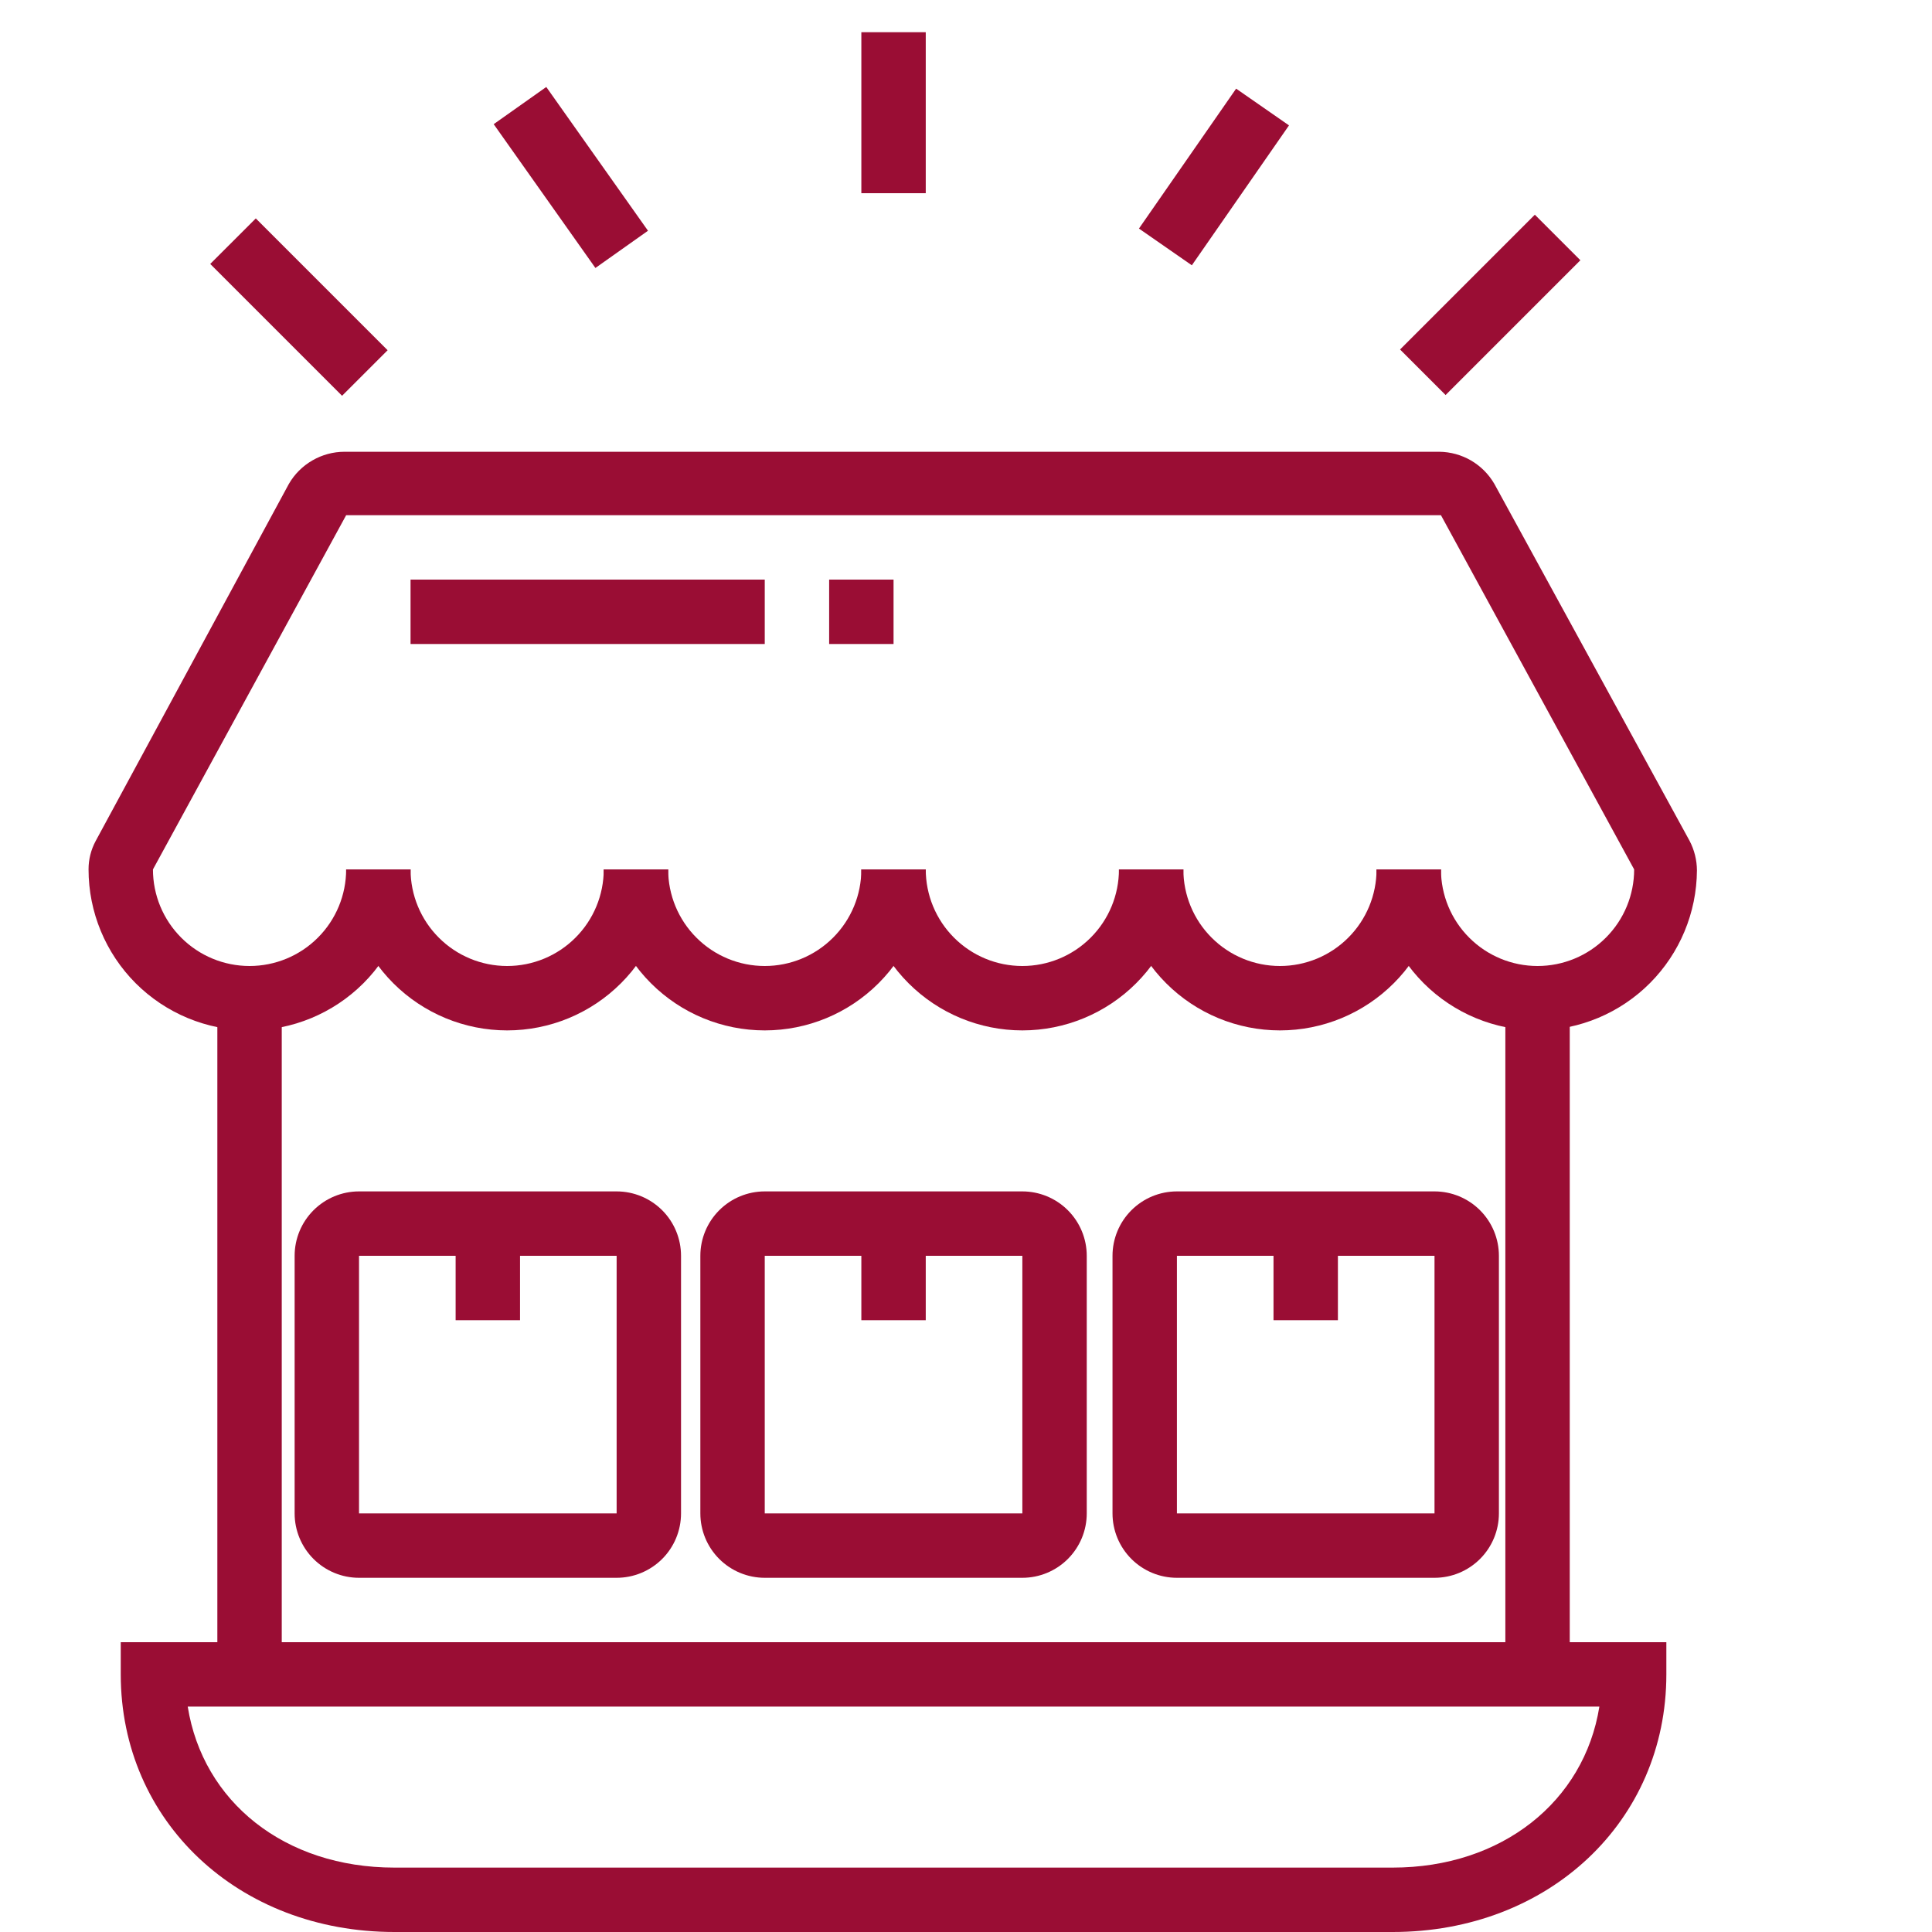 <svg width="60" height="60" viewBox="0 0 60 60" fill="none" xmlns="http://www.w3.org/2000/svg">
<path d="M47.75 32C46.424 32 45.152 31.473 44.215 30.536C43.277 29.598 42.75 28.326 42.75 27H44.75C44.75 27.796 45.066 28.559 45.629 29.121C46.191 29.684 46.954 30 47.75 30C48.546 30 49.309 29.684 49.871 29.121C50.434 28.559 50.75 27.796 50.75 27L44.75 16H10.75L4.75 27C4.75 27.796 5.066 28.559 5.629 29.121C6.191 29.684 6.954 30 7.75 30C8.546 30 9.309 29.684 9.871 29.121C10.434 28.559 10.75 27.796 10.75 27H12.75C12.75 28.326 12.223 29.598 11.286 30.536C10.348 31.473 9.076 32 7.75 32C6.424 32 5.152 31.473 4.214 30.536C3.277 29.598 2.75 28.326 2.75 27C2.749 26.693 2.825 26.391 2.97 26.12L8.97 15.03C9.145 14.726 9.398 14.474 9.701 14.299C10.005 14.123 10.349 14.03 10.7 14.03H44.7C45.047 14.034 45.388 14.128 45.688 14.303C45.987 14.479 46.236 14.729 46.41 15.03L52.47 26.11C52.619 26.394 52.698 26.709 52.7 27.03C52.692 28.342 52.169 29.599 51.243 30.529C50.317 31.459 49.062 31.987 47.75 32Z" fill="#9A0D34"/>
<path d="M39.75 32C38.424 32 37.152 31.473 36.215 30.535C35.277 29.598 34.75 28.326 34.75 27H36.75C36.75 27.796 37.066 28.559 37.629 29.121C38.191 29.684 38.954 30 39.75 30C40.546 30 41.309 29.684 41.871 29.121C42.434 28.559 42.75 27.796 42.75 27H44.75C44.75 28.326 44.223 29.598 43.285 30.535C42.348 31.473 41.076 32 39.75 32Z" fill="#9A0D34"/>
<path d="M31.75 32C30.424 32 29.152 31.473 28.215 30.535C27.277 29.598 26.75 28.326 26.75 27H28.75C28.75 27.796 29.066 28.559 29.629 29.121C30.191 29.684 30.954 30 31.75 30C32.546 30 33.309 29.684 33.871 29.121C34.434 28.559 34.75 27.796 34.75 27H36.75C36.75 28.326 36.223 29.598 35.285 30.535C34.348 31.473 33.076 32 31.75 32Z" fill="#9A0D34"/>
<path d="M23.75 32C22.424 32 21.152 31.473 20.215 30.535C19.277 29.598 18.75 28.326 18.75 27H20.75C20.75 27.796 21.066 28.559 21.629 29.121C22.191 29.684 22.954 30 23.75 30C24.546 30 25.309 29.684 25.871 29.121C26.434 28.559 26.75 27.796 26.75 27H28.75C28.75 28.326 28.223 29.598 27.285 30.535C26.348 31.473 25.076 32 23.75 32Z" fill="#9A0D34"/>
<path d="M15.75 32C14.424 32 13.152 31.473 12.214 30.535C11.277 29.598 10.75 28.326 10.75 27H12.75C12.75 27.796 13.066 28.559 13.629 29.121C14.191 29.684 14.954 30 15.75 30C16.546 30 17.309 29.684 17.871 29.121C18.434 28.559 18.75 27.796 18.75 27H20.75C20.75 28.326 20.223 29.598 19.285 30.535C18.348 31.473 17.076 32 15.75 32Z" fill="#9A0D34"/>
<path d="M23.75 18H12.75V20H23.75V18Z" fill="#9A0D34"/>
<path d="M27.75 18H25.75V20H27.75V18Z" fill="#9A0D34"/>
<path d="M8.75 31H6.75V52H8.75V31Z" fill="#9A0D34"/>
<path d="M48.75 31H46.75V52H48.75V31Z" fill="#9A0D34"/>
<path d="M43.25 60H12.25C7.4 60 3.75 56.56 3.75 52V51H51.75V52C51.75 56.56 48.1 60 43.25 60ZM5.83 53C6.3 55.95 8.83 58 12.25 58H43.25C46.64 58 49.2 55.95 49.67 53H5.83Z" fill="#9A0D34"/>
<path d="M44.55 49H36.55C36.019 49 35.511 48.789 35.136 48.414C34.761 48.039 34.55 47.53 34.55 47V39C34.55 38.47 34.761 37.961 35.136 37.586C35.511 37.211 36.019 37 36.55 37H44.55C45.08 37 45.589 37.211 45.964 37.586C46.339 37.961 46.55 38.47 46.55 39V47C46.55 47.53 46.339 48.039 45.964 48.414C45.589 48.789 45.08 49 44.55 49ZM36.55 39V47H44.55V39H36.55Z" fill="#9A0D34"/>
<path d="M31.75 49H23.75C23.22 49 22.711 48.789 22.336 48.414C21.961 48.039 21.75 47.53 21.75 47V39C21.75 38.47 21.961 37.961 22.336 37.586C22.711 37.211 23.22 37 23.75 37H31.75C32.28 37 32.789 37.211 33.164 37.586C33.539 37.961 33.75 38.47 33.75 39V47C33.75 47.53 33.539 48.039 33.164 48.414C32.789 48.789 32.28 49 31.75 49ZM23.75 39V47H31.75V39H23.75Z" fill="#9A0D34"/>
<path d="M19.15 49H11.15C10.62 49 10.111 48.789 9.736 48.414C9.361 48.039 9.15 47.53 9.15 47V39C9.15 38.47 9.361 37.961 9.736 37.586C10.111 37.211 10.62 37 11.15 37H19.15C19.681 37 20.189 37.211 20.565 37.586C20.94 37.961 21.15 38.47 21.15 39V47C21.15 47.53 20.94 48.039 20.565 48.414C20.189 48.789 19.681 49 19.15 49ZM11.15 39V47H19.15V39H11.15Z" fill="#9A0D34"/>
<path d="M41.55 38H39.55V41H41.55V38Z" fill="#9A0D34"/>
<path d="M28.75 38H26.75V41H28.75V38Z" fill="#9A0D34"/>
<path d="M16.15 38H14.15V41H16.15V38Z" fill="#9A0D34"/>
<path d="M28.75 1H26.75V6H28.75V1Z" fill="#9A0D34"/>
<path d="M16.965 2.701L15.332 3.856L18.491 8.322L20.124 7.166L16.965 2.701Z" fill="#9A0D34"/>
<path d="M38.389 2.753L35.371 7.098L37.014 8.239L40.031 3.894L38.389 2.753Z" fill="#9A0D34"/>
<path d="M47.666 6.668L43.48 10.854L44.894 12.268L49.08 8.082L47.666 6.668Z" fill="#9A0D34"/>
<path d="M7.944 6.783L6.529 8.197L10.623 12.291L12.038 10.877L7.944 6.783Z" fill="#9A0D34"/>
</svg>
